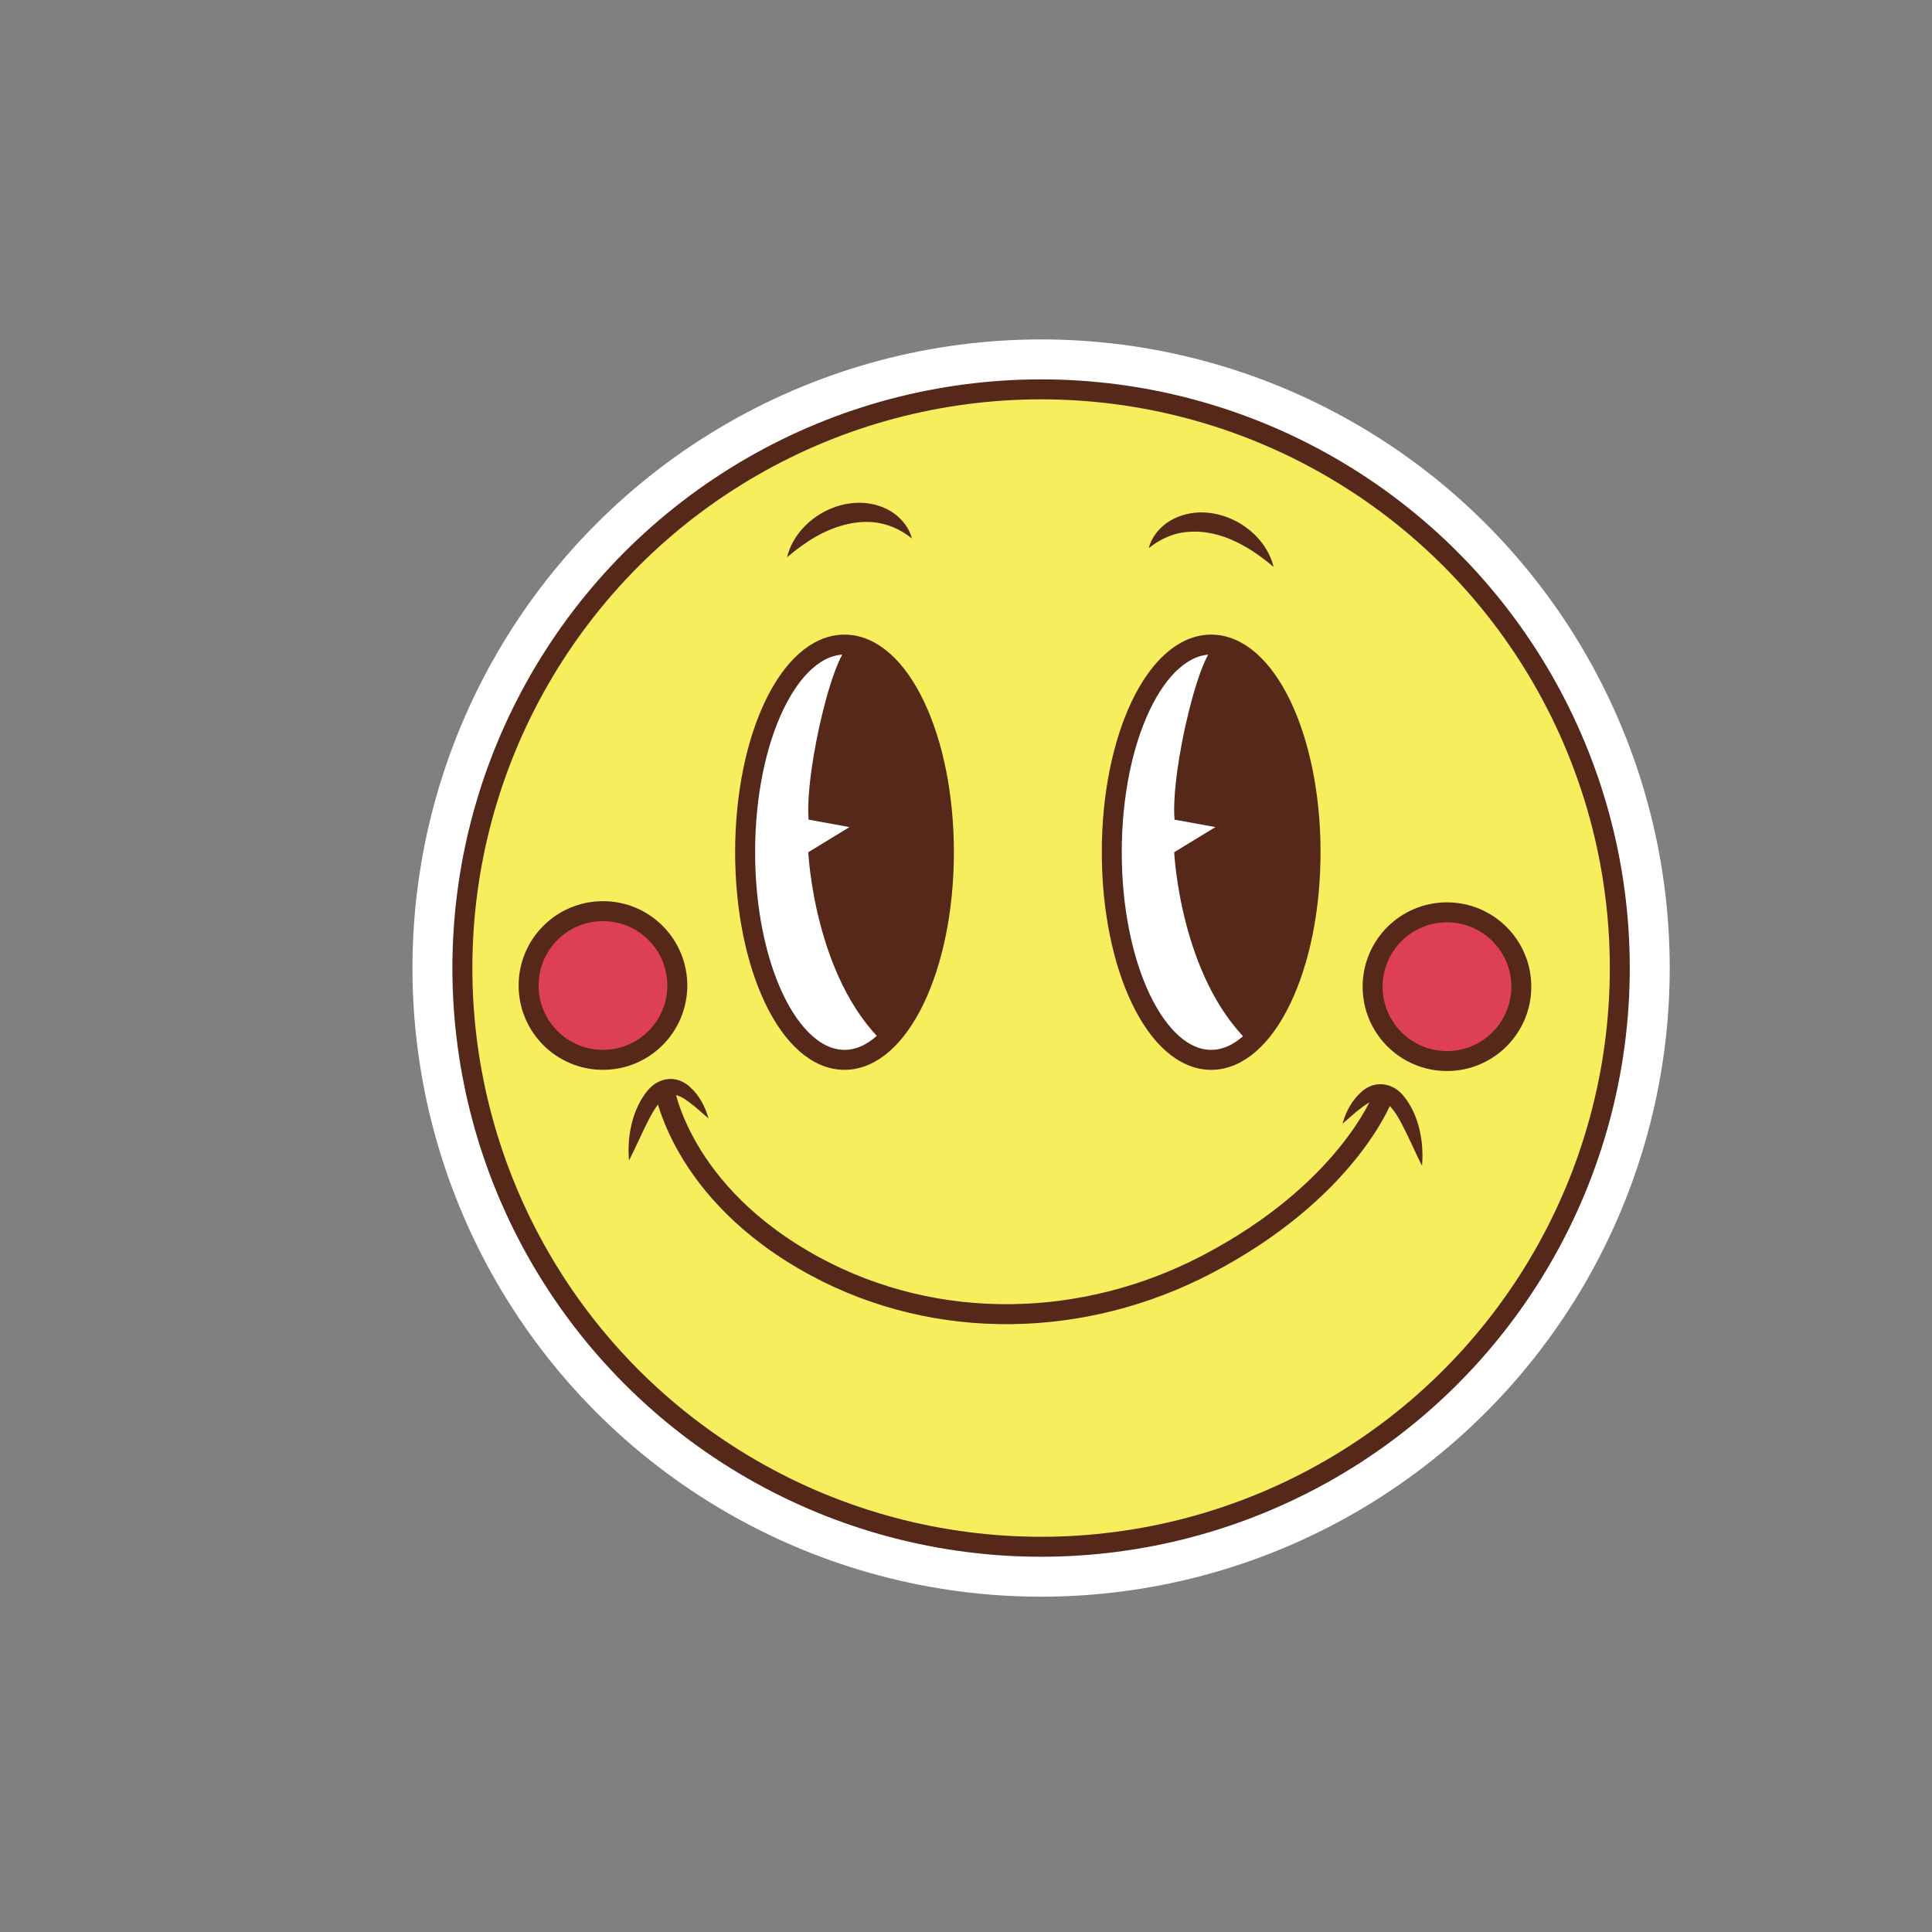<?xml version="1.0" encoding="UTF-8"?><svg id="Smiley_Face_1" xmlns="http://www.w3.org/2000/svg" viewBox="0 0 864 864"><rect x="0" y="0" width="864" height="864" fill="#808080" stroke="none"/><defs><style>.cls-1{fill:#562819;}.cls-2{fill:#dd4055;}.cls-2,.cls-3,.cls-4,.cls-5{stroke:#562819;stroke-width:8.93px;}.cls-2,.cls-3,.cls-5,.cls-6{stroke-linecap:round;stroke-linejoin:round;}.cls-3,.cls-6{fill:#fff;}.cls-4{fill:none;stroke-miterlimit:10;}.cls-5{fill:#f6ee5c;}.cls-6{stroke:#fff;stroke-width:44.66px;}</style></defs><circle class="cls-6" cx="465.58" cy="432.92" r="258.8"/><circle class="cls-5" cx="465.58" cy="432.92" r="258.8"/><ellipse class="cls-3" cx="377.67" cy="381.12" rx="44.45" ry="92.85"/><ellipse class="cls-3" cx="541.64" cy="381.12" rx="44.45" ry="92.85"/><path class="cls-1" d="m281.3,518.95c-.96-10.68,1.42-23.13,8.55-31.54,4.96-5.74,12.75-6.67,18.5-1.5,4.4,3.89,6.95,8.83,8.51,14.28-2.1-1.77-4.03-3.57-6-5.21-3.77-2.89-8.62-7.45-13.25-4.37-4.49,3.37-6.93,9.1-9.51,14.14-2.23,4.58-4.29,9.36-6.79,14.21h0Z"/><path class="cls-1" d="m635.92,521.3c-2.5-4.85-4.56-9.63-6.79-14.21-2.59-5.04-5.03-10.77-9.51-14.14-4.64-3.08-9.48,1.48-13.25,4.37-1.97,1.64-3.9,3.45-6,5.21,1.56-5.45,4.11-10.39,8.51-14.28,5.7-5.16,13.58-4.23,18.5,1.5,7.12,8.38,9.52,20.88,8.55,31.54h0Z"/><path class="cls-4" d="m296.93,486.02s6.61,47.39,67.64,80.34c54.49,29.42,120.23,27.79,175.12-.87,62.59-32.69,78.45-74.32,78.45-74.32"/><path class="cls-1" d="m351.98,249.19c4.39-17.96,26.79-29.79,44-21.82,5.79,2.66,10.34,7.7,11.82,13.42-8.69-6.92-18.23-8.74-28.52-6.47-10.33,2.29-18.91,7.83-27.29,14.86h0Z"/><path class="cls-1" d="m569.54,253.51c-11.83-10-26.08-18.02-41.7-15.19-4.8.92-9.46,3.17-14.11,6.79,1.48-5.72,6.03-10.76,11.82-13.42,17.21-7.97,39.61,3.86,44,21.82h0Z"/><path class="cls-1" d="m381.62,288.27c-7.81-2.54-21.85,56.06-20,78.28l18.27,3.33-18.42,11.24s2.57,55.55,33.76,85.31c0,0,30.71-31.73,26.89-81.73-3.83-50.01-12.35-87.3-40.5-96.43Z"/><path class="cls-1" d="m545.26,288.27c-7.81-2.54-21.85,56.06-20,78.28l18.27,3.33-18.42,11.24s2.57,55.55,33.76,85.31c0,0,30.71-31.73,26.89-81.73-3.83-50.01-12.35-87.3-40.5-96.43Z"/><circle class="cls-2" cx="269.65" cy="440.72" r="33.25"/><circle class="cls-2" cx="647.09" cy="441.25" r="33.25"/></svg>